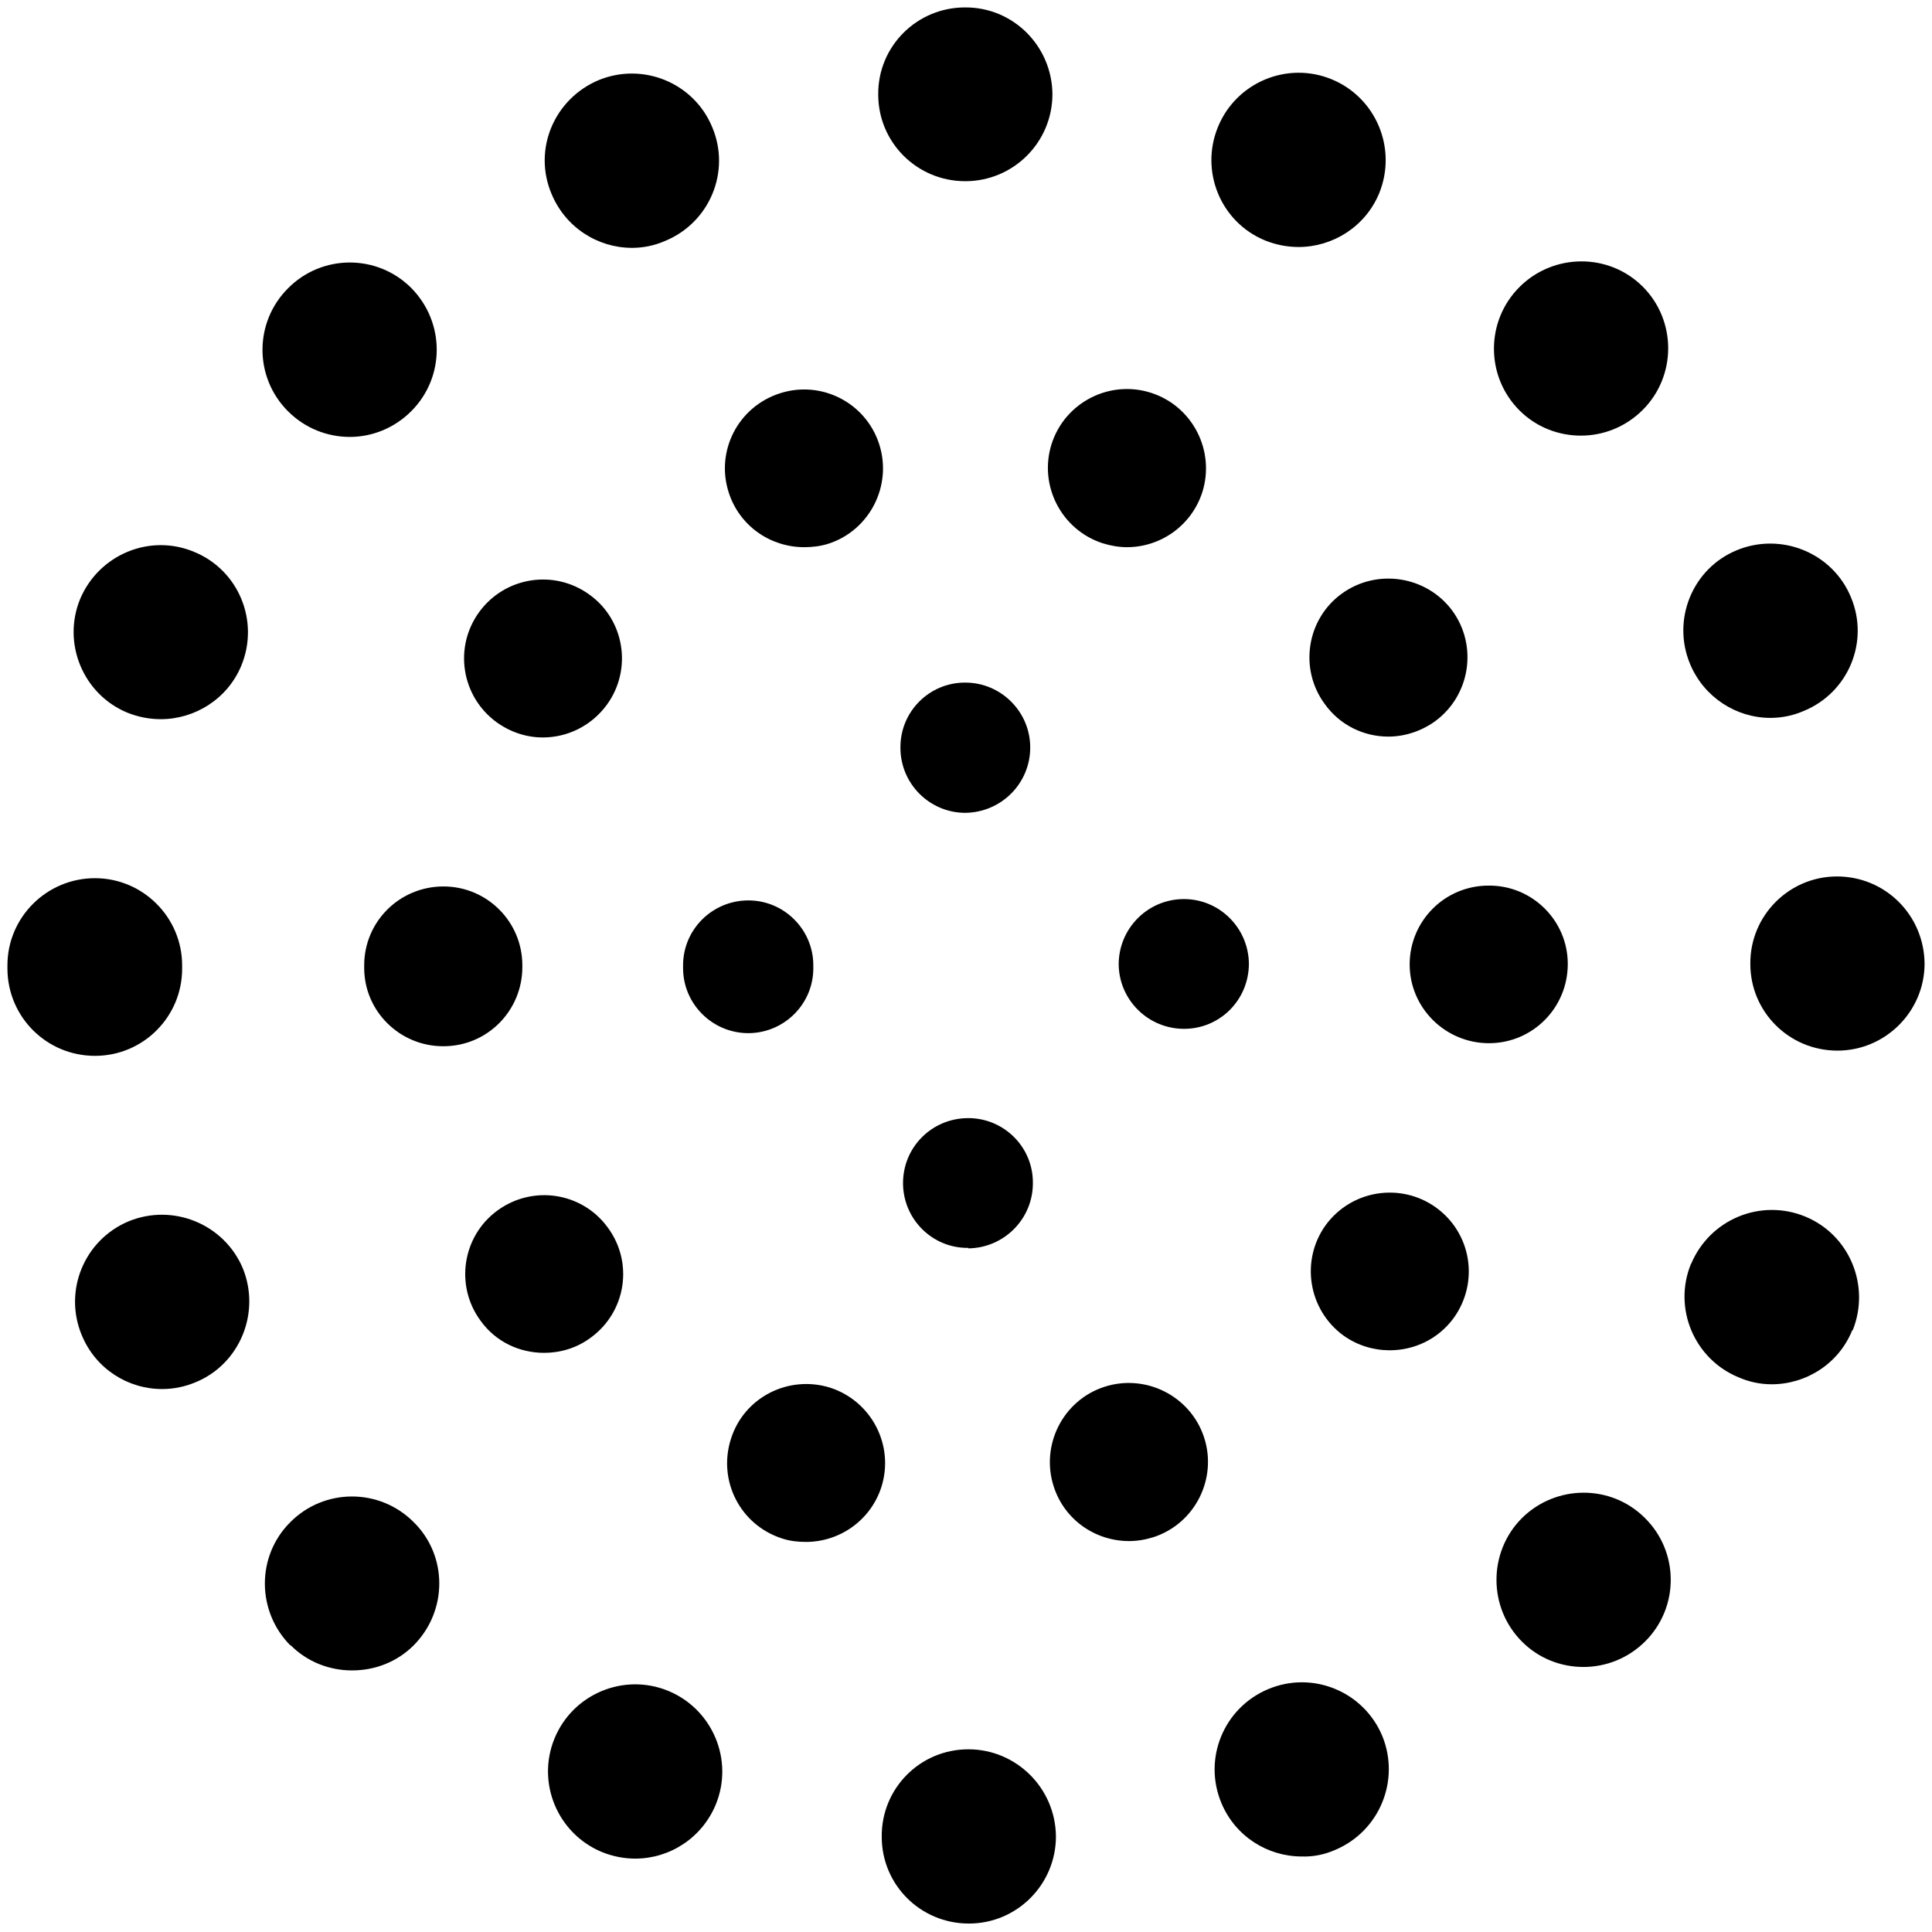 <?xml version="1.0" encoding="utf-8"?>
<!-- Generator: Adobe Illustrator 16.0.5, SVG Export Plug-In . SVG Version: 6.00 Build 0)  -->
<!DOCTYPE svg PUBLIC "-//W3C//DTD SVG 1.1//EN" "http://www.w3.org/Graphics/SVG/1.1/DTD/svg11.dtd">
<svg version="1.1" id="レイヤー_1" xmlns="http://www.w3.org/2000/svg" xmlns:xlink="http://www.w3.org/1999/xlink" x="0px"
	 y="0px" width="260px" height="260px" viewBox="0 0 260 260" enable-background="new 0 0 260 260" xml:space="preserve">
<g>
	<path d="M118.659,247.191c-0.065-6.507,5.156-11.777,11.659-11.777l0,0c6.448,0,11.725,5.216,11.785,11.724l0,0
		c0,6.444-5.217,11.725-11.721,11.725l0,0l0,0l0,0C123.87,258.862,118.659,253.642,118.659,247.191z M81.021,249.245L81.021,249.245
		L81.021,249.245c-5.981-2.465-8.854-9.321-6.394-15.298l0,0c2.464-5.986,9.325-8.854,15.302-6.397l0,0
		c5.982,2.47,8.853,9.33,6.394,15.306l0,0c-1.878,4.517-6.215,7.269-10.846,7.269l0,0C84.011,250.124,82.486,249.836,81.021,249.245
		z M164.384,242.678c-2.524-5.979,0.283-12.838,6.27-15.357l0,0c5.982-2.522,12.838,0.294,15.356,6.27l0,0
		c2.464,5.987-0.353,12.843-6.328,15.361l0,0l0,0l0,0c-1.467,0.646-2.987,0.939-4.513,0.885l0,0
		C170.594,249.836,166.256,247.138,164.384,242.678z M39.105,221.401c0,0,0,0,0,0.059l0,0c-4.57-4.569-4.635-12.017-0.06-16.588l0,0
		c4.571-4.631,12.018-4.631,16.593-0.063l0,0c4.63,4.516,4.63,11.962,0.055,16.593l0,0c-2.285,2.291-5.276,3.396-8.321,3.396l0,0
		C44.381,224.798,41.391,223.692,39.105,221.401z M204.828,220.93c-4.575-4.567-4.575-12.019-0.055-16.59l0,0
		c4.576-4.57,12.013-4.635,16.589-0.059l0,0c4.63,4.575,4.63,12.017,0.059,16.593l0,0l0,0l0,0c-2.284,2.282-5.275,3.459-8.326,3.459
		l0,0C210.102,224.333,207.115,223.22,204.828,220.93z M11.021,179.724L11.021,179.724L11.021,179.724
		c-2.52-5.981,0.297-12.841,6.274-15.36l0,0c5.981-2.46,12.842,0.353,15.361,6.27l0,0c2.464,5.979-0.353,12.895-6.275,15.358l0,0
		c-1.521,0.646-3.05,0.939-4.57,0.939l0,0C17.236,186.931,12.899,184.233,11.021,179.724z M233.963,185.351
		c-5.974-2.464-8.851-9.319-6.387-15.299v0.054c2.52-6.031,9.376-8.848,15.358-6.39l0,0c5.986,2.464,8.793,9.32,6.397,15.302l0,0
		c0,0,0,0-0.064,0l0,0c-1.812,4.51-6.21,7.272-10.851,7.272l0,0C236.952,186.29,235.427,185.991,233.963,185.351z M1,130.432
		c0-0.119,0-0.178,0-0.292l0,0c0-0.059,0-0.119,0-0.233l0,0c0-6.453,5.276-11.724,11.785-11.724l0,0
		c6.449,0,11.725,5.271,11.725,11.724l0,0c0,0.114,0,0.174,0,0.233l0,0c0,0.114,0,0.173,0,0.237l0,0
		c0,6.438-5.221,11.715-11.725,11.715l0,0l0,0l0,0C6.276,142.092,1.06,136.875,1,130.432z M235.552,129.727
		c-0.063-6.507,5.217-11.778,11.66-11.778l0,0c6.518,0,11.724,5.216,11.788,11.723l0,0c0,6.438-5.271,11.716-11.725,11.716l0,0
		C240.769,141.388,235.552,136.168,235.552,129.727z M17.122,95.9c-5.922-2.459-8.794-9.32-6.334-15.296l0,0
		c2.524-5.972,9.38-8.849,15.361-6.325l0,0c5.978,2.459,8.793,9.315,6.33,15.292l0,0c-1.874,4.516-6.27,7.213-10.845,7.213l0,0
		C20.112,96.784,18.587,96.491,17.122,95.9z M227.458,89.397c-2.52-5.977,0.293-12.893,6.275-15.352l0,0
		c5.981-2.464,12.896,0.348,15.356,6.325l0,0c2.518,5.981-0.35,12.842-6.334,15.301l0,0c-1.466,0.642-2.986,0.939-4.507,0.939l0,0
		C233.673,96.611,229.335,93.854,227.458,89.397z M38.752,55.341c-4.57-4.576-4.57-11.958,0-16.534l0,0
		c4.575-4.63,12.018-4.63,16.588-0.059l0,0c4.576,4.635,4.576,12.017,0,16.593l0,0c-2.285,2.286-5.276,3.458-8.262,3.458l0,0
		C44.028,58.799,41.038,57.626,38.752,55.341z M204.48,55.226L204.48,55.226c-4.576-4.574-4.576-12.021,0-16.593l0,0
		c4.568-4.57,12.018-4.63,16.594-0.06l0,0c4.565,4.571,4.565,12.023,0,16.589l0,0c-2.291,2.29-5.281,3.463-8.327,3.463l0,0
		C209.762,58.625,206.767,57.511,204.48,55.226z M74.22,26.084c-2.523-5.977,0.353-12.77,6.334-15.297l0,0
		c5.977-2.459,12.837,0.357,15.297,6.333l0,0c2.523,5.977-0.353,12.833-6.329,15.297l0,0c-1.466,0.646-2.991,0.939-4.457,0.939l0,0
		C80.435,33.357,76.092,30.604,74.22,26.084z M170.246,32.358L170.246,32.358c-5.981-2.459-8.795-9.32-6.329-15.296l0,0
		c2.459-5.982,9.315-8.85,15.297-6.39l0,0c5.972,2.464,8.847,9.315,6.384,15.356l0,0c-1.878,4.516-6.274,7.213-10.84,7.213l0,0
		C173.232,33.242,171.711,32.945,170.246,32.358z M118.188,12.725C118.127,6.221,123.404,1,129.851,1l0,0
		c6.508-0.06,11.725,5.221,11.78,11.665l0,0c0,6.503-5.272,11.72-11.721,11.72l0,0C123.404,24.385,118.188,19.168,118.188,12.725z"
		/>
	<path d="M105.23,207.033c-5.624-1.814-8.674-7.79-6.856-13.417l0,0c1.759-5.568,7.736-8.624,13.365-6.864l0,0
		c5.569,1.822,8.674,7.8,6.855,13.425l0,0c-1.466,4.462-5.624,7.328-10.14,7.328l0,0
		C107.401,207.505,106.284,207.391,105.23,207.033z M141.809,200.063c-1.812-5.57,1.232-11.613,6.803-13.427l0,0
		c5.567-1.813,11.604,1.231,13.429,6.803l0,0c1.816,5.571-1.234,11.607-6.808,13.425l0,0c-1.107,0.349-2.226,0.526-3.283,0.526l0,0
		C147.438,207.391,143.274,204.574,141.809,200.063z M64.666,177.727c-3.462-4.69-2.464-11.372,2.286-14.83l0,0
		c4.745-3.457,11.372-2.459,14.83,2.285l0,0c3.518,4.754,2.464,11.377-2.285,14.835l0,0c-1.873,1.403-4.104,2.044-6.271,2.044l0,0
		C69.942,182.061,66.713,180.596,64.666,177.727z M180.788,179.724c-4.734-3.462-5.798-10.085-2.395-14.835l0,0
		c3.458-4.748,10.08-5.803,14.835-2.403l0,0c4.809,3.457,5.862,10.086,2.398,14.894l0,0c-2.11,2.869-5.331,4.335-8.62,4.335l0,0
		C184.847,181.714,182.666,181.067,180.788,179.724z M49.012,130.253L49.012,130.253L49.012,130.253c0-0.055,0-0.114,0-0.173l0,0
		c0-0.06,0-0.115,0-0.174l0,0c0-5.862,4.749-10.612,10.671-10.612l0,0c5.863,0,10.612,4.75,10.612,10.612l0,0
		c0,0.059,0,0.114,0,0.174l0,0v0.059l0,0c0,5.856-4.694,10.658-10.612,10.658l0,0c0,0,0,0-0.06,0l0,0
		C53.821,140.797,49.012,136.109,49.012,130.253z M189.706,129.786c0-5.861,4.744-10.605,10.608-10.605l0,0
		c5.861-0.064,10.67,4.685,10.67,10.546l0,0c0,5.915-4.744,10.663-10.608,10.663l0,0
		C194.515,140.39,189.706,135.642,189.706,129.786z M70.294,130.139L70.294,130.139L70.294,130.139L70.294,130.139z M66.833,97.197
		c-4.75-3.458-5.803-10.089-2.345-14.834l0,0l0,0l0,0c3.458-4.741,10.085-5.794,14.834-2.341l0,0
		c4.744,3.398,5.803,10.075,2.344,14.825l0,0c-2.111,2.876-5.335,4.397-8.619,4.397l0,0C70.876,99.244,68.71,98.547,66.833,97.197z
		 M178.271,94.732c-3.454-4.694-2.461-11.377,2.289-14.834l0,0c4.751-3.449,11.432-2.396,14.886,2.286l0,0
		c3.467,4.754,2.408,11.432-2.342,14.899l0,0c-1.872,1.341-4.102,2.046-6.27,2.046l0,0
		C183.551,99.129,180.326,97.609,178.271,94.732z M98.077,66.305c-1.813-5.574,1.232-11.551,6.86-13.368l0,0l0,0l0,0
		c5.569-1.814,11.551,1.231,13.369,6.801l0,0c1.818,5.569-1.232,11.61-6.802,13.428l0,0c-1.113,0.354-2.226,0.472-3.283,0.472l0,0
		C103.705,73.637,99.542,70.816,98.077,66.305z M148.377,73.106c-5.57-1.823-8.624-7.8-6.855-13.369l0,0
		c1.816-5.628,7.849-8.675,13.422-6.861l0,0c5.571,1.818,8.615,7.799,6.857,13.369l0,0c-1.466,4.51-5.625,7.392-10.141,7.392l0,0
		C150.602,73.637,149.489,73.455,148.377,73.106z"/>
	<path d="M130.318,167.936c-4.803,0.064-8.729-3.807-8.792-8.615l0,0c-0.055-4.864,3.81-8.793,8.677-8.849l0,0
		c4.808-0.06,8.798,3.806,8.798,8.669l0,0c0.055,4.81-3.816,8.795-8.684,8.859l0,0C130.318,168,130.318,168,130.318,167.936z
		 M91.925,130.376c0-0.123,0-0.178,0-0.296l0,0c0-0.06,0-0.115,0-0.174l0,0c0-4.809,3.925-8.733,8.794-8.733l0,0
		c4.805,0,8.733,3.925,8.733,8.733l0,0c0,0.059,0,0.114,0,0.174l0,0c0,0.059,0,0.059,0,0.118l0,0c0.06,4.805-3.81,8.784-8.678,8.84
		l0,0h-0.055l0,0C95.911,139.038,91.98,135.172,91.925,130.376z M150.548,129.786c0-4.807,3.859-8.737,8.67-8.792l0,0
		c4.868-0.06,8.793,3.87,8.853,8.678l0,0c0,4.858-3.865,8.784-8.729,8.784l0,0l0,0l0,0
		C154.532,138.456,150.602,134.591,150.548,129.786z M121.177,100.654c-0.059-4.868,3.871-8.793,8.673-8.793l0,0c0,0,0,0,0.059,0
		l0,0c4.805,0,8.734,3.925,8.734,8.734l0,0c0,4.804-3.864,8.729-8.734,8.793l0,0C125.103,109.388,121.177,105.463,121.177,100.654z"
		/>
</g>
</svg>
